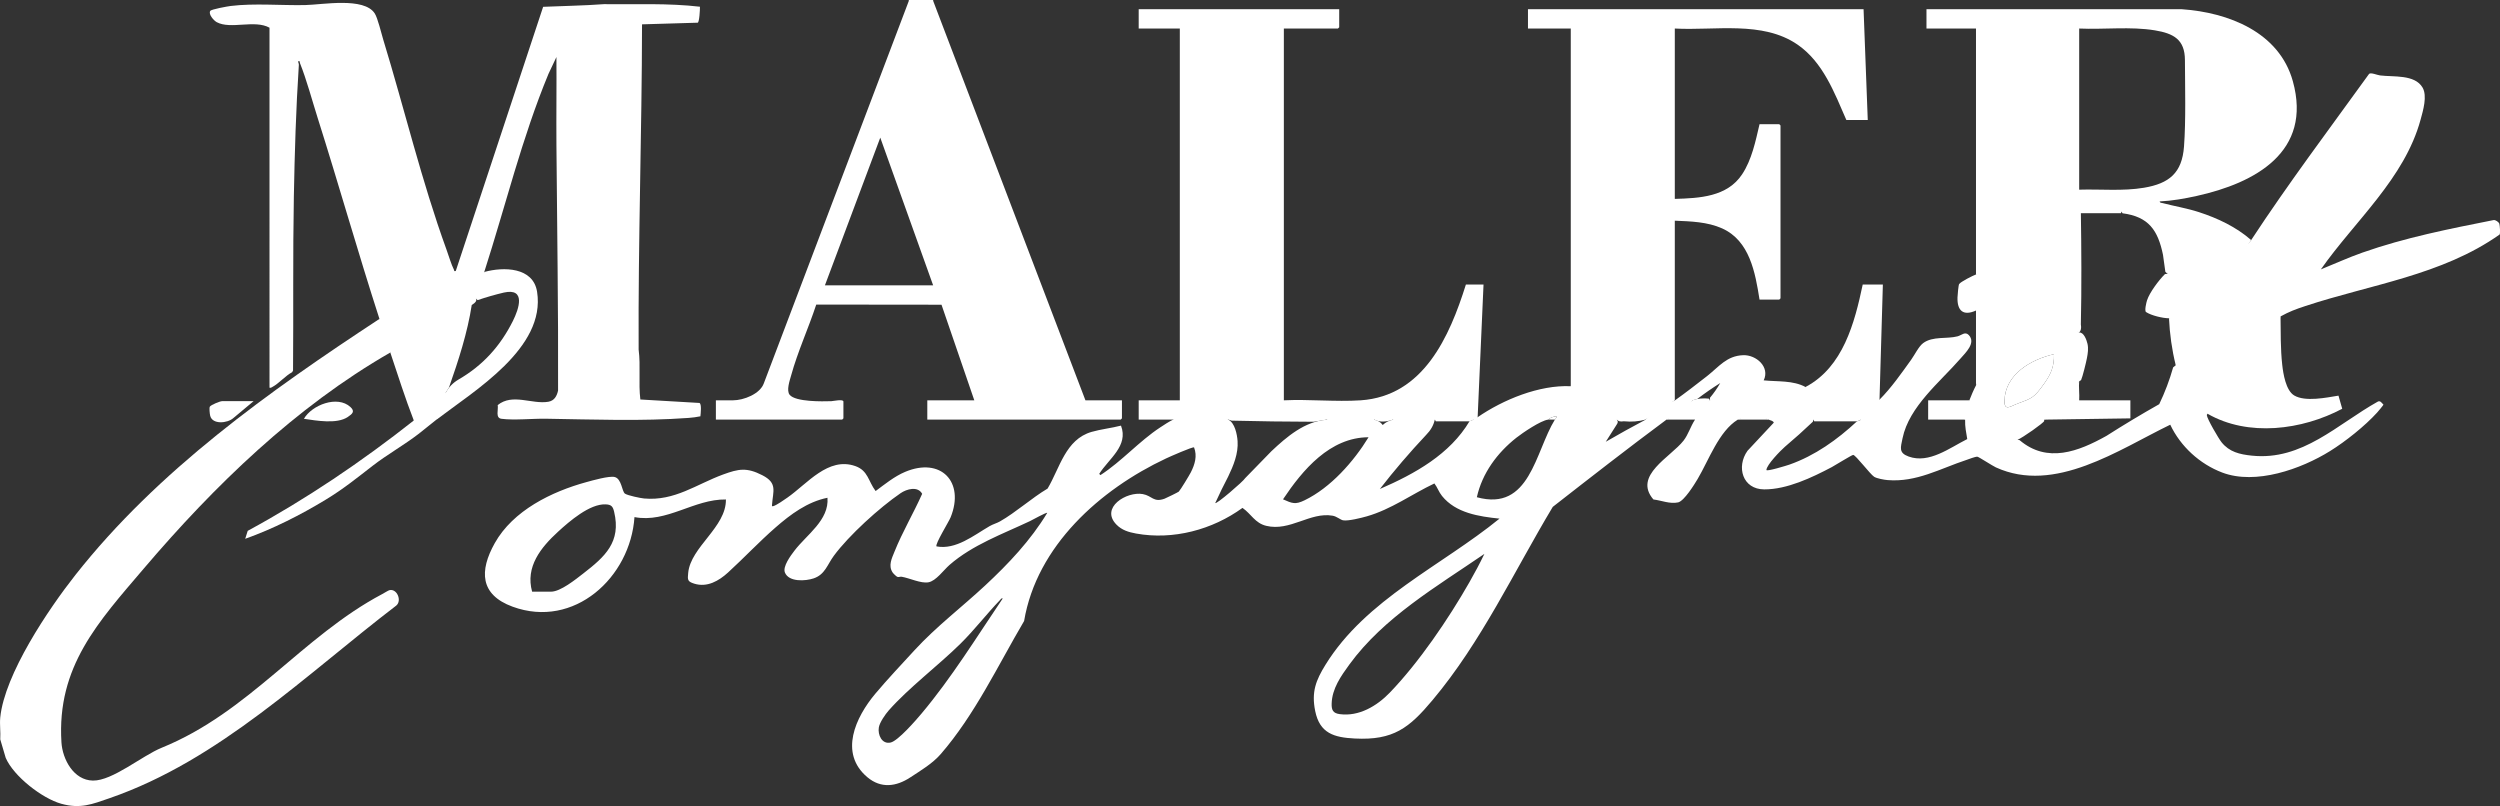 <?xml version="1.0" encoding="UTF-8"?><svg id="Layer_2" xmlns="http://www.w3.org/2000/svg" viewBox="0 0 714.92 230.51"><rect x="0" y="0" width="714.92" height="230.51" fill="#333333" stroke="none"/><defs><style>.cls-1{fill:#fff;}</style></defs><g id="Layer_1-2"><path class="cls-1" d="M643.77,68.64c10.66-16.24,22.35-31.77,33.72-47.52.52-.45,2.27.34,3.14.45,3.78.49,9.89-.36,12.14,3.46,1.41,2.41.16,6.56-.55,9.15-4.6,16.91-18.79,28.97-28.53,42.86,3.96-1.6,7.84-3.38,11.87-4.8,12.16-4.28,24.88-6.8,37.5-9.3.56-.13,1.54.58,1.68,1.07s.32,2.76.05,3.07c-16.5,11.65-36.88,14.26-55.6,20.46-2.75.91-4.53,1.57-7.01,2.94l-.33.74c-9.22,5.9-18.45,15.2-20.03,26.46l-.51.65s-.24.22-.23.39c.07,1.06,3.37,6.7,4.21,7.75,2.23,2.79,5.2,3.47,8.65,3.83,14.44,1.52,24.45-8.99,36.07-15.47.74-.33,1.09.45,1.57.86.06.13-1.55,2.01-1.8,2.29-3.51,3.86-9.03,8.26-13.46,11.01-8.31,5.17-21.29,9.76-30.82,6.15-6.44-2.44-11.94-7.47-14.88-13.69-14.7,7.12-33,19.91-49.86,12.21-.97-.44-4.94-3.04-5.3-3.06-.65-.02-2.39.68-3.13.93-7.49,2.46-14.27,6.44-22.54,5.76-.96-.08-3.07-.45-3.85-.95-1.16-.75-5.29-6.25-5.99-6.25-.39,0-5.23,3.02-6.12,3.49-5.65,2.98-12.8,6.4-19.32,6.37-6.21-.02-8.05-6.46-4.78-11.04l7.53-8.06c-.32-.62-1.03-.61-1.44-.84-3.27-1.17-5.62-1.28-8.88,0-5.38,3.29-8.29,11.59-11.47,16.96-.96,1.62-3.82,6.23-5.55,6.69-2.42.52-4.72-.54-7.1-.83-5.9-6.85,4.94-12.1,8.63-16.84,1.35-1.74,1.97-4.01,3.26-5.98-.03-.18-.05-.35-.03-.52.07-.93,3.24-4.58,4.35-5l-.05-.73c1.11-1.32,2.09-2.73,2.95-4.22-2.25,1.41-4.43,2.92-6.54,4.53l-1.39.41c-1.96,2.32-4.63,4.36-7.44,5.52-10.97,8.14-21.75,16.54-32.52,24.95-11.16,18.61-20.39,38.6-34.43,55.32-6.62,7.89-11.14,11.49-22.18,10.92-5.89-.3-10.03-1.44-11.33-7.87-1.1-5.44.18-8.75,2.95-13.23,11.58-18.73,33.2-28.29,49.76-41.78-5.88-.61-12.51-1.6-16.44-6.48-.93-1.15-1.3-2.44-2.18-3.58-6.47,3.07-12.37,7.43-19.35,9.41-1.54.44-5.32,1.4-6.77,1.13-.79-.15-1.76-1.11-3-1.32-6.43-1.11-12.14,4.56-18.97,2.9-3.23-.78-4.28-3.4-6.79-5.13-8.62,6.26-19.84,9.26-30.44,7.33-2.12-.39-4.05-.96-5.6-2.55-4.75-4.85,2.93-9.57,7.53-8.73,2.68.49,3.03,2.46,6.2,1.33.44-.16,3.93-1.87,4.09-2.03.47-.46,3.05-4.72,3.46-5.54,1.14-2.25,1.87-4.65.91-7.11-.36-.25-7.04,2.7-7.99,3.15-18.88,8.87-36.99,25-40.61,46.5-7.5,12.74-14.11,26.84-23.85,38.06-2.35,2.7-5.65,4.66-8.7,6.66-4.01,2.64-8.36,3.24-12.28-.06-8.19-6.9-3.33-17.18,2.28-23.87,3.4-4.05,7.65-8.56,11.26-12.49,6.17-6.71,13.51-12.28,20.16-18.47s13.01-12.91,17.75-20.76c-.27-.21-4.26,2.04-4.95,2.36-7.82,3.7-16.38,6.76-22.99,12.52-1.69,1.47-3.88,4.61-6.06,4.98s-5.33-1.2-7.66-1.6c-.4-.07-.79.2-1.21.04-.3-.11-1.18-.98-1.37-1.28-1.27-1.96-.22-4,.55-5.91,2.26-5.65,5.45-11,7.92-16.56-1.24-2.27-4.43-1.38-6.18-.17-6.01,4.11-14.77,12.05-19.07,17.88-1.9,2.57-2.52,5.37-5.77,6.47-2.33.79-7.07,1.11-8.22-1.64-.72-1.72,1.63-4.85,2.71-6.27,3.5-4.6,9.96-8.72,9.45-15.14-5.76,1.17-10.55,4.74-14.88,8.52-4.68,4.08-8.98,8.68-13.55,12.85-2.65,2.42-5.99,4.35-9.68,3.19-1.92-.61-1.92-1.06-1.72-3.07.71-7.45,10.89-13.05,10.79-21-9.15-.14-16.9,6.8-26.15,5.04-1.15,17.23-17.27,32.06-34.85,25.62-9.38-3.43-9.53-10.28-5.1-18.18,5.23-9.33,16.26-14.73,26.22-17.45,1.78-.49,6.45-1.82,8.04-1.46,2.03.46,2.09,4.14,2.97,4.76.76.53,4.47,1.3,5.5,1.39,8.75.77,14.93-4.07,22.58-6.87,4.46-1.63,6.75-2.06,11.19.21,4.41,2.25,3.07,4.51,2.78,8.49-.02.33-.02.47.36.36,1.01-.3,3.09-1.78,4.04-2.44,5.65-3.93,11.65-11.75,19.42-9.02,3.67,1.29,3.69,4.33,5.81,7.14,2.65-1.96,5.37-4.19,8.43-5.48,10.21-4.31,17.14,2.84,13.01,13.01-.5,1.24-4.53,7.72-4.03,8.3,5.55,1.03,10.63-3.15,15.18-5.79.96-.56,2.06-.84,2.96-1.35,4.63-2.64,9.01-6.65,13.63-9.4,3.51-5.91,5.12-14.05,12.59-16.21,2.62-.76,5.72-1.09,8.4-1.79,2.21,5.82-3.52,9.48-6.23,13.8l.35.35c6.1-3.94,11.04-9.66,17.08-13.63,1.03-.68,2.59-1.71,3.67-2.21.96-1.38,3.38-1.79,5.07-2.06s3.54-.29,5.29-.05,4.41.68,5.48,2.11c1.82.91,2.49,4.12,2.63,6.12.24,3.53-1.17,6.99-2.68,10.12-1.3,2.49-2.54,5.01-3.7,7.57.15.59,8.09-6.23,8.56-7.11l7.5-7.7c4.41-4.15,9.47-8.49,15.76-8.99l.63-.52c2.98-.57,6.95-.95,9.97-.75.91.06,2.85.35,3.08,1.27,1.01.26,1.75.63,2.38,1.5.86-.79,1.83-1.29,2.89-1.5.58-1.32,3.25-1.77,4.7-1.98,2.24-.33,4.83-.28,6.9.7.83.39,1.64,1.02.39,1.29-.33,1.57-1.16,3.02-2.48,4.35-4.71,5.01-9.11,10.15-13.21,15.44,9.99-4.34,20.04-9.9,25.68-19.44l1.05-.35c-.18-.75.6-1.14,1.2-.72,7.32-5.04,17.63-9.28,26.63-8.88l.38-.46c4.29.26,11.99,1.84,13.35,6.58.29,1.01.57,3.04-.53,3.48.38.36.37.83-.05,1.4l-3.11,4.89c3.77-2.19,7.54-4.28,11.32-6.28,2.24-2.33,5.4-4.32,8.4-5.52,3.13-2.23,6.2-4.6,9.23-6.97,3.46-2.71,5.6-5.81,10.34-5.99,3.7-.14,7.73,3.36,5.87,7.2,3.95.41,8.4-.05,12,1.92,1.38-.33,2.87,1.66,3.46,2.81,1.14,2.21,1.21,5.38-1.3,6.55l-.08.53c-2.55,2.43-5.22,4.82-8.01,7.18-1.26,1.1-5.22,5.15-5.29,6.63-.02.53,5.76-1.24,6.59-1.53,7.28-2.56,13.68-7.13,19.29-12.36l1.18-.45-.17-.28c1.64-1.74,3.27-3.55,4.9-5.43l.55-.05c3.42-3.43,6.24-7.51,9.07-11.44,1-1.39,2.13-3.78,3.42-4.74,2.75-2.03,6.73-1.12,9.83-1.93,1.14-.3,2.16-1.48,3.22-.36,2.11,2.25-.97,5.08-2.38,6.71-5.79,6.66-14.71,13.72-16.57,22.79-.55,2.7-1.16,4.18,1.74,5.23,5.86,2.13,11.76-2.5,16.76-4.99-.31-1.95-.67-3.45-.61-5.52l-.46-.52c-.09-1.28.5-4.44,1.66-5,.5-1.31,1.27-3.11,1.92-4.32l.4-1.63c1.81-2.64,3.33-5.35,4.58-8.21,5.3-3.82,11.92-6.94,18.72-6.73,1.87.06,4.52.14,5.81,1.45,1.3-.09,2.09,2.05,2.36,3.2.32,1.39.11,2.74-.15,4.11-.23,1.23-1.23,5.32-1.68,6.32l-.52.3c-1.26,3.16-4.05,5.98-6.49,8.36-1.02,1.29-2.22,2.18-3.59,2.68.04.11.08.21.07.32-.01.47-6.31,4.9-7.65,5.4l.58.08c7.92,6.75,16.86,3.26,24.85-1.2,4.97-3.17,10-6.19,15.1-9.07,1.63-3.38,2.95-6.89,3.98-10.52l.73-.6c.24-2.83,1.85-5.94,3.33-8.41.51-1.18,1.22-2.09,2.12-2.71-2.49-.28-5.31-.85-7.37-2.32-1.81-.02-5.06-.79-6.55-1.78-.51-.34.08-2.75.28-3.37.73-2.25,3.41-5.81,5.12-7.49l.67-.08c.13-.9.68-2.3,1.68-2.33l14.58,4.21c-.06.05-.09.22-.08.21,2.2-4.11,4.69-8.24,7.81-11.69ZM587.38,101.28c-6.57,1.53-13.95,5.69-14.17,13.32-.09,3.1,1.86,1.53,3.37.97,4.62-1.72,5.05-1.75,8.01-5.91,1.94-2.74,2.86-4.89,2.78-8.37ZM442.72,120c-2.13.26-7.26,3.74-9.09,5.18-5.47,4.32-9.76,10.11-11.3,17.01,15.22,4.19,16.64-12.97,22.32-22.2.15-.25.72-.71.36-.96-.79.11-1.7.39-2.28.96ZM391.37,125.04c-11.03.02-18.87,9.35-24.47,17.75,2.64,1.17,3.5,1.57,6.16.28,7.48-3.62,14.04-11.06,18.31-18.04ZM152.17,169.2h5.4c2.72,0,7.04-3.51,9.21-5.19,6.2-4.8,10.92-8.99,8.84-17.67-.37-1.55-.83-2.05-2.45-2.11-4.54-.18-10.34,4.85-13.57,7.81-4.9,4.49-9.42,10.03-7.43,17.16ZM424.48,158.4c-13.55,9.29-28.73,18.11-38.58,31.6-2.44,3.35-4.98,6.93-5.09,11.23-.05,1.81.38,2.73,2.31,2.99,5.48.74,10.6-2.31,14.26-6.09,8.36-8.64,16.87-21.18,22.83-31.64,1.51-2.64,2.95-5.34,4.27-8.08ZM286.77,171.12c-.47-.11-.57.24-.82.5-3.88,4.03-7.3,8.53-11.29,12.46-6.36,6.27-14.73,12.54-20.51,19.08-.98,1.11-2.58,3.41-2.83,4.85-.36,2.11.87,4.9,3.37,4.33,2.13-.48,7.24-6.38,8.8-8.24,8.6-10.22,15.81-21.94,23.28-32.99Z"/><path class="cls-1" d="M108.51,91.2c-6.17-19.09-11.63-38.42-17.69-57.54-1.57-4.96-3.14-10.86-5.04-15.61-.15-.36.14-.65-.54-.53.03.36.24.68.22,1.05-.82,12.5-1.2,25.18-1.43,37.7-.3,16.55-.09,33.13-.23,49.69l-.25.47c-1.9,1-3.83,3.25-5.63,4.21-.29.15-.45.33-.85.23V7.92c-4.28-2.37-11.1.57-15.09-1.58-.84-.45-2.48-2.3-1.84-3.23.33-.47,4.94-1.29,5.81-1.4,6.73-.83,14.45-.12,21.33-.26,4.93-.1,16.84-2.35,19.89,2.4.85,1.32,1.87,5.66,2.41,7.43,6.12,20.01,10.96,40.44,18.11,60.12.63,1.72,1.35,4.23,2.14,5.77.13.25-.13.45.5.34L155.32,1.95c5.79-.26,11.59-.33,17.36-.76,9.17.1,18.37-.33,27.48.73.03.68-.16,4.46-.64,4.57l-15.92.47c-.04,31.03-1.13,61.98-.97,93.01.61,4.72-.08,9.54.49,14.27l16.88.99c.71.22.37,3.1.29,3.82-.98.22-2.32.38-3.38.46-13.49.99-27.27.44-40.77.23-3.8-.06-9.19.49-12.74.02-1.8-.24-.84-2.56-1.07-3.92,4.24-3.45,9.78-.16,14.46-.95,1.73-.29,2.45-1.62,2.8-3.2.1-23.43-.3-46.88-.47-70.29-.06-8.36.07-16.73,0-25.09l-2.27,4.81c-7.61,18.36-12.29,37.76-18.36,56.63.26,1.63-.55,3.95-1.15,5.59-.14.97-.56,1.67-1.25,2.09.33.51-.07,1.11-1.19,1.8-1.19,7.82-3.81,15.91-6.51,23.59l-.94,1.49.19.48c-.95,1.88-1.63,3.92-2.02,6.12l-.81,1.09c-1.58,1.21-3.19,2.6-4.8,3.84-1.04-.45-2.08-2.52-1.68-3.6-2.41-6.22-4.6-13.08-6.72-19.44-1.04-3.13-2.11-6.48-3.12-9.6Z"/><path class="cls-1" d="M120.02,123.84c-4.49,3.47-9.25,6.1-13.51,9.4-4.6,3.56-8.3,6.58-13.38,9.66-7.22,4.38-15.06,8.35-23.01,11.18l.72-2.28c16.73-9.07,32.57-19.78,47.5-31.56.46,1.18,1.14,2.44,1.68,3.6Z"/><path class="cls-1" d="M111.63,100.8c-27.13,15.58-50.35,38.11-70.53,61.81-12.99,15.25-24.88,27.98-23.53,49.68.3,4.83,3.48,10.85,9.01,10.93,5.6.08,14.03-7.1,19.66-9.39,25.07-10.19,40.26-31.88,63.07-43.95.46-.24,1.7-1.02,2.02-1.1,2.15-.58,3.69,2.96,1.99,4.39-25.85,19.75-50.57,44.22-81.94,55.07-5.09,1.76-8.4,3.12-13.85,1.61s-13.64-7.86-15.9-13.14l-1.56-5.28c.15-2.01-.2-4.27,0-6.24,1.25-12.4,13.8-31.01,21.5-40.78,23.56-29.88,55.4-52.51,86.95-73.22.2.22.39.44.56.69.79,1.17,2.55,6.61,2.6,8.03.01.29-.01.59-.04.89Z"/><path class="cls-1" d="M124.82,120c.67-2.11,1.18-5.17,2.15-7.1.19-.37.3-.37.49-.58.83-1.57,2.05-2.84,3.68-3.8,6.98-4.04,11.95-9.58,15.53-16.73,1.75-3.5,3.77-9.52-2.56-8.13-2.54.6-5.04,1.32-7.51,2.16l-.5-.37c.95-2.36,1.61-5.22,2.4-7.68,5.49-1.51,13.97-1.43,15.09,5.67,2.55,16.1-17.97,28.31-28.76,36.57Z"/><path class="cls-1" d="M563.15,114.48c-.77,2.04-1.14,3.29-1.2,5.52h-10.56v-5.52h11.76Z"/><path class="cls-1" d="M86.91,119.76c2.29-3.95,9.59-6.8,13.31-3.36,1.35,1.25.58,1.94-.76,2.84-3.11,2.11-9.03,1.04-12.56.52Z"/><path class="cls-1" d="M72.52,114.72l-5.82,4.86c-1.67,1.47-5.98,1.9-6.6-.71-.12-.49-.32-2.27-.08-2.6.38-.51,2.89-1.55,3.5-1.55h9Z"/><path class="cls-1" d="M489.02,114.48c-1.39,1.86-3.05,3.58-4.32,5.52h-8.16c2.48-1.84,4.92-3.72,7.44-5.52,1.27-.53,3.33-.66,4.7-.48l.34.48Z"/><path class="cls-1" d="M505.81,120h-8.88c3.39-2.07,5.44-1.95,8.88,0Z"/><path class="cls-1" d="M594.58,108.96c-.18,1.75.13,3.74,0,5.52h14.64v5.16l-24.71.36c1.79-1.51,4.04-3.77,5.64-5.52s3.04-3.64,4.44-5.52Z"/><path class="cls-1" d="M587.38,101.28c.07,3.49-.84,5.64-2.78,8.37-2.96,4.16-3.39,4.19-8.01,5.91-1.51.56-3.46,2.13-3.37-.97.21-7.63,7.6-11.78,14.17-13.32Z"/><path class="cls-1" d="M335.47,120h-9.84v-5.52h11.76V8.16h-11.76V2.64h57.34v5.16s-.33.36-.36.36h-15.47v106.32c7.18-.35,14.82.47,21.95,0,17.95-1.2,25.42-18.16,30.11-33.12h5.04l-1.68,37.92c-.36.25-.92.5-1.2.72l-1.05.48h-9.71l-.28-.48c.42-.53.07-.53-.35-.73-3.4-1.69-8.35-.95-11.65.73-1.67.59-3.67.88-5.28,0-.72-.09-1.42-.55-2.1-.66-4.31-.69-7.44.44-11.58.66l-3.69.61c-7.82-.02-15.64-.13-23.44-.32l-.93-.29c-5.27-2.38-10.57-2.43-15.83,0Z"/><path class="cls-1" d="M266.85,0v.24c-.02.19-.08.47-.22.48-1.81.13-4.58.13-6.39,0l-.35-.48v-.24h6.96Z"/><path class="cls-1" d="M266.85.24l43.55,114.24h10.44v5.16s-.33.36-.36.36h-55.3v-5.52h13.44l-9.38-27.34-35.82-.04c-2.2,6.7-5.3,13.44-7.17,20.23-.41,1.48-1.44,4.37-.42,5.59,1.71,2.03,9.29,1.89,11.89,1.81.52-.02,3.47-.68,3.47.11v4.8s-.33.36-.36.36h-36.11v-5.52h4.92c2.99,0,7.72-1.8,8.8-4.88L259.9.24h6.96ZM266.85,81.6l-15.12-42.24-15.83,42.24h30.95Z"/><path class="cls-1" d="M565.07,78.48V8.16h-14.16V2.64h73.05c13.33.93,27.83,6.56,31.72,20.59,5.6,20.18-10.74,29.11-27.52,32.81-3.44.76-7.03,1.4-10.56,1.56.09.48.51.39.84.48,3.47.91,6.91,1.45,10.38,2.58,5.39,1.75,10.65,4.24,14.93,7.98-2.6,3.96-5.14,7.97-7.59,12.02l-15.06-4.35c-.3.78-.84,1.3-1.34,1.93l-.54-.52-.67-4.84c-1.44-6.99-4.06-10.92-11.59-11.89l-.27-.51-.16.48h-11.67l-.28-.48c.19,0,.48.05.48.17.16,10.51.23,21.58,0,32.12.18,1.09.02,1.85-.48,2.27-6.45-2.01-12.66-.75-18.56,2.19-.91.45-5.14,2.85-5.6,3.39-.31.37-1.06,2.48-1.47,3.22-1.19,2.13-2.77,4.25-3.88,6.32v-21.36l.05-.56c4.41-1.64,8.22-12.07.36-9.4l-.41-.36ZM594.58,54.24c6.13-.19,12.47.47,18.52-.55,7.22-1.22,10.9-4.22,11.46-11.81.55-7.46.29-17.1.26-24.72-.02-5.89-3.29-7.6-8.57-8.48-6.99-1.16-14.58-.2-21.67-.52v46.08Z"/><path class="cls-1" d="M652.16,90.48c.06,4.53-.02,9.3.48,13.8.28,2.57,1.03,7.39,3.43,8.81,3.17,1.88,9.17.62,12.66.05l1.07,3.75c-11.45,6.09-26.9,8.12-38.51,1.43.29-10.53,12.12-22.99,20.87-27.84Z"/><path class="cls-1" d="M449.19,110.4V8.16h-12.24V2.64h95.97l1.2,31.68h-6.12c-3.41-7.8-6.66-16.53-13.96-21.56-10.02-6.9-23.63-3.96-35.1-4.6v48.72c7.06-.21,14.96-.56,19.25-7.03,2.78-4.19,3.85-9.5,4.98-14.33h5.64s.36.33.36.36v49.44s-.33.36-.36.36h-5.64c-1.22-7.71-2.8-16.83-10.71-20.37-4.2-1.88-8.99-2.01-13.52-2.2v51.36c-2.74,1.96-5.57,3.7-8.4,5.52-1.94.54-4,.7-6.19.48-.97.17-1.62,0-1.97-.48,2.11-7.17-8.04-9.37-13.2-9.6Z"/><path class="cls-1" d="M516.37,110.64c10.69-5.67,13.99-18.28,16.31-29.28h5.76l-.96,32.88c-.16.84-4.38,4.9-5.28,5.76l-1.08.48h-12.31l-.29-.48c.11-.83,1.19-1.33,1.38-2.1.77-3.03-.93-5.83-3.54-7.26Z"/><path class="cls-1" d="M565.07,88.8c-3.62,1.64-5.4.08-5.29-3.73.02-.65.27-3.57.47-3.84.49-.68,3.88-2.4,4.82-2.74,1.63-.6,3.51-1.37,4.76.39,2.35,3.31-1.74,8.55-4.76,9.93Z"/><path class="cls-1" d="M620.26,90.96c2.52.79,5.12,1.46,7.68,2.16-2.5,3.43-4.25,7.32-5.76,11.28-1.09-4.39-1.71-8.91-1.92-13.44Z"/><path class="cls-1" d="M442.72,120c.57-.57,1.49-.85,2.28-.96.37.25-.21.72-.36.96-.62.05-1.32-.07-1.92,0Z"/></g></svg>